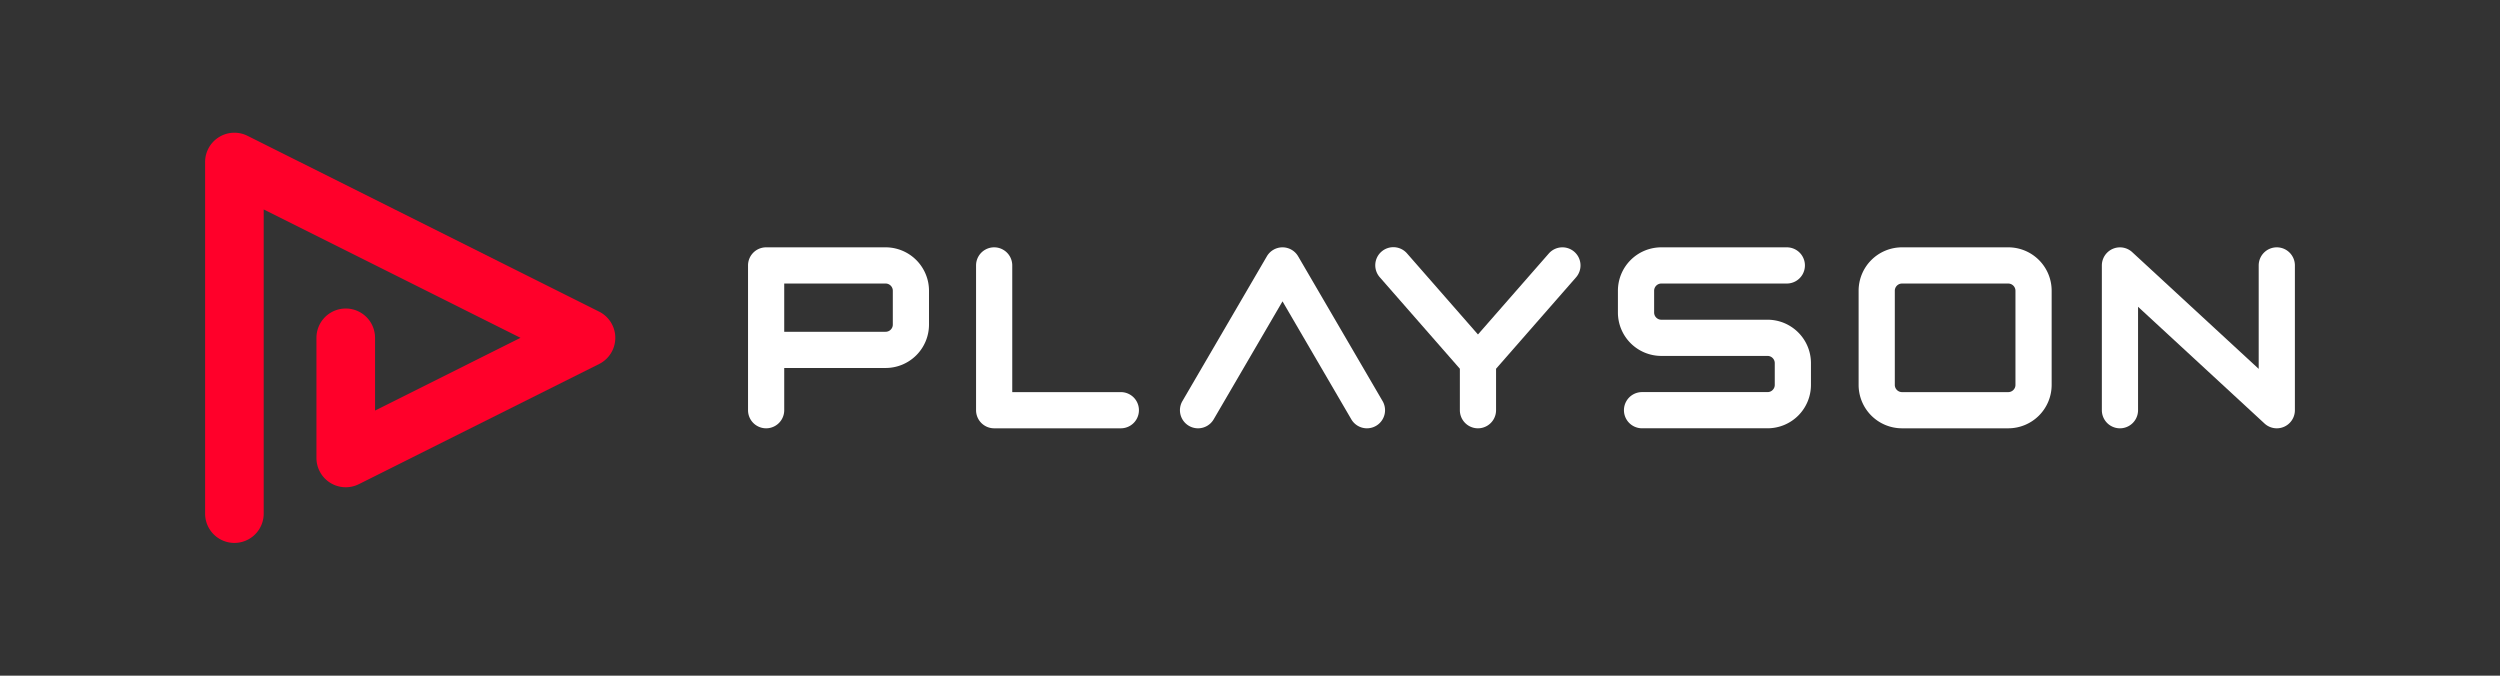 <?xml version="1.0" encoding="utf-8"?>
<svg xmlns="http://www.w3.org/2000/svg" id="LOGO" viewBox="0 0 4144.22 1120">
  <rect x="0" y="0" width="4144.22" height="1120" fill="#333333" stroke="none"/>
  <defs>
    <style>.cls-1{fill:#ff002a;}.cls-2{fill:#fff;}</style>
  </defs>
  <path class="cls-1" d="M437.14,851.43V347.18L862.81,560,621.71,680.56V560a48.57,48.57,0,0,0-97.14,0V759.15a48.57,48.57,0,0,0,70.29,43.44L993.13,603.45a48.57,48.57,0,0,0,0-86.88L410.29,225.14A48.58,48.58,0,0,0,340,268.59V851.43a48.57,48.57,0,0,0,97.14,0Z"/>
  <path class="cls-2" d="M1534.31,454A71.93,71.93,0,0,0,1468,410H1270a30,30,0,0,0-30,30V680a30,30,0,0,0,60,0V610h168a71.95,71.95,0,0,0,72-72V482A71.68,71.68,0,0,0,1534.31,454ZM1480,538a11.67,11.67,0,0,1-.93,4.66,12.18,12.18,0,0,1-4.38,5.31,11.74,11.74,0,0,1-6.69,2H1300V470h168a12,12,0,0,1,4.66.93,12.1,12.1,0,0,1,6.81,7.49A12,12,0,0,1,1480,482Z"/>
  <path class="cls-2" d="M2970.26,542.32A71.73,71.73,0,0,0,2930,530H2754a11.67,11.67,0,0,1-4.66-.93,12.23,12.23,0,0,1-5.31-4.38,11.94,11.94,0,0,1-2-6.69V482a12,12,0,0,1,.93-4.66,12.23,12.23,0,0,1,4.38-5.31,11.87,11.87,0,0,1,3.11-1.49A11.73,11.73,0,0,1,2754,470h208a30,30,0,0,0,0-60H2754a71.95,71.95,0,0,0-72,72v36a71.95,71.95,0,0,0,72,72h176a12,12,0,0,1,4.66.93,12.1,12.1,0,0,1,6.81,7.49A12,12,0,0,1,2942,602v36a11.67,11.67,0,0,1-.93,4.66,12.18,12.18,0,0,1-4.38,5.31,11.74,11.74,0,0,1-6.69,2H2722a30,30,0,0,0,0,60h208a71.95,71.95,0,0,0,72-72V602a71.93,71.93,0,0,0-31.72-59.68Z"/>
  <path class="cls-2" d="M2609.74,417.42a30,30,0,0,0-42.33,2.83h0L2450,554.44,2332.56,420.25a30,30,0,1,0-45.15,39.51L2420,611.27V680a30,30,0,0,0,60,0V611.27l132.58-151.51A30,30,0,0,0,2609.74,417.42Z"/>
  <path class="cls-2" d="M3395.37,454A71.93,71.93,0,0,0,3329,410H3153a71.95,71.95,0,0,0-72,72V638a71.95,71.95,0,0,0,72,72h176a71.95,71.95,0,0,0,72-72V482A72,72,0,0,0,3395.37,454ZM3341,638a12,12,0,0,1-.93,4.66,12.1,12.1,0,0,1-7.49,6.81,12,12,0,0,1-3.58.53H3153a11.67,11.67,0,0,1-4.66-.93,12.1,12.1,0,0,1-6.81-7.49A12,12,0,0,1,3141,638V482a11.67,11.67,0,0,1,.93-4.66,12.18,12.18,0,0,1,4.38-5.31,11.94,11.94,0,0,1,6.69-2h176a12,12,0,0,1,4.66.93,12.23,12.23,0,0,1,5.31,4.38,11.87,11.87,0,0,1,1.49,3.11A11.68,11.68,0,0,1,3341,482Z"/>
  <path class="cls-2" d="M3774.22,410a30,30,0,0,0-30,30V611.48L3534.57,418a30,30,0,0,0-50.35,22V680a30,30,0,0,0,60,0V508.52l209.65,193.53a30,30,0,0,0,50.35-22V440A30,30,0,0,0,3774.22,410Z"/>
  <path class="cls-2" d="M1858,650H1678V440a30,30,0,0,0-60,0V680a30,30,0,0,0,30,30h210a30,30,0,0,0,0-60Z"/>
  <path class="cls-2" d="M2266,710a30,30,0,0,1-25.94-14.89L2126,499.54,2011.9,695.12a30,30,0,0,1-51.83-30.23l140-240a30,30,0,0,1,51.83,0l140,240A30,30,0,0,1,2266,710Z"/>
</svg>